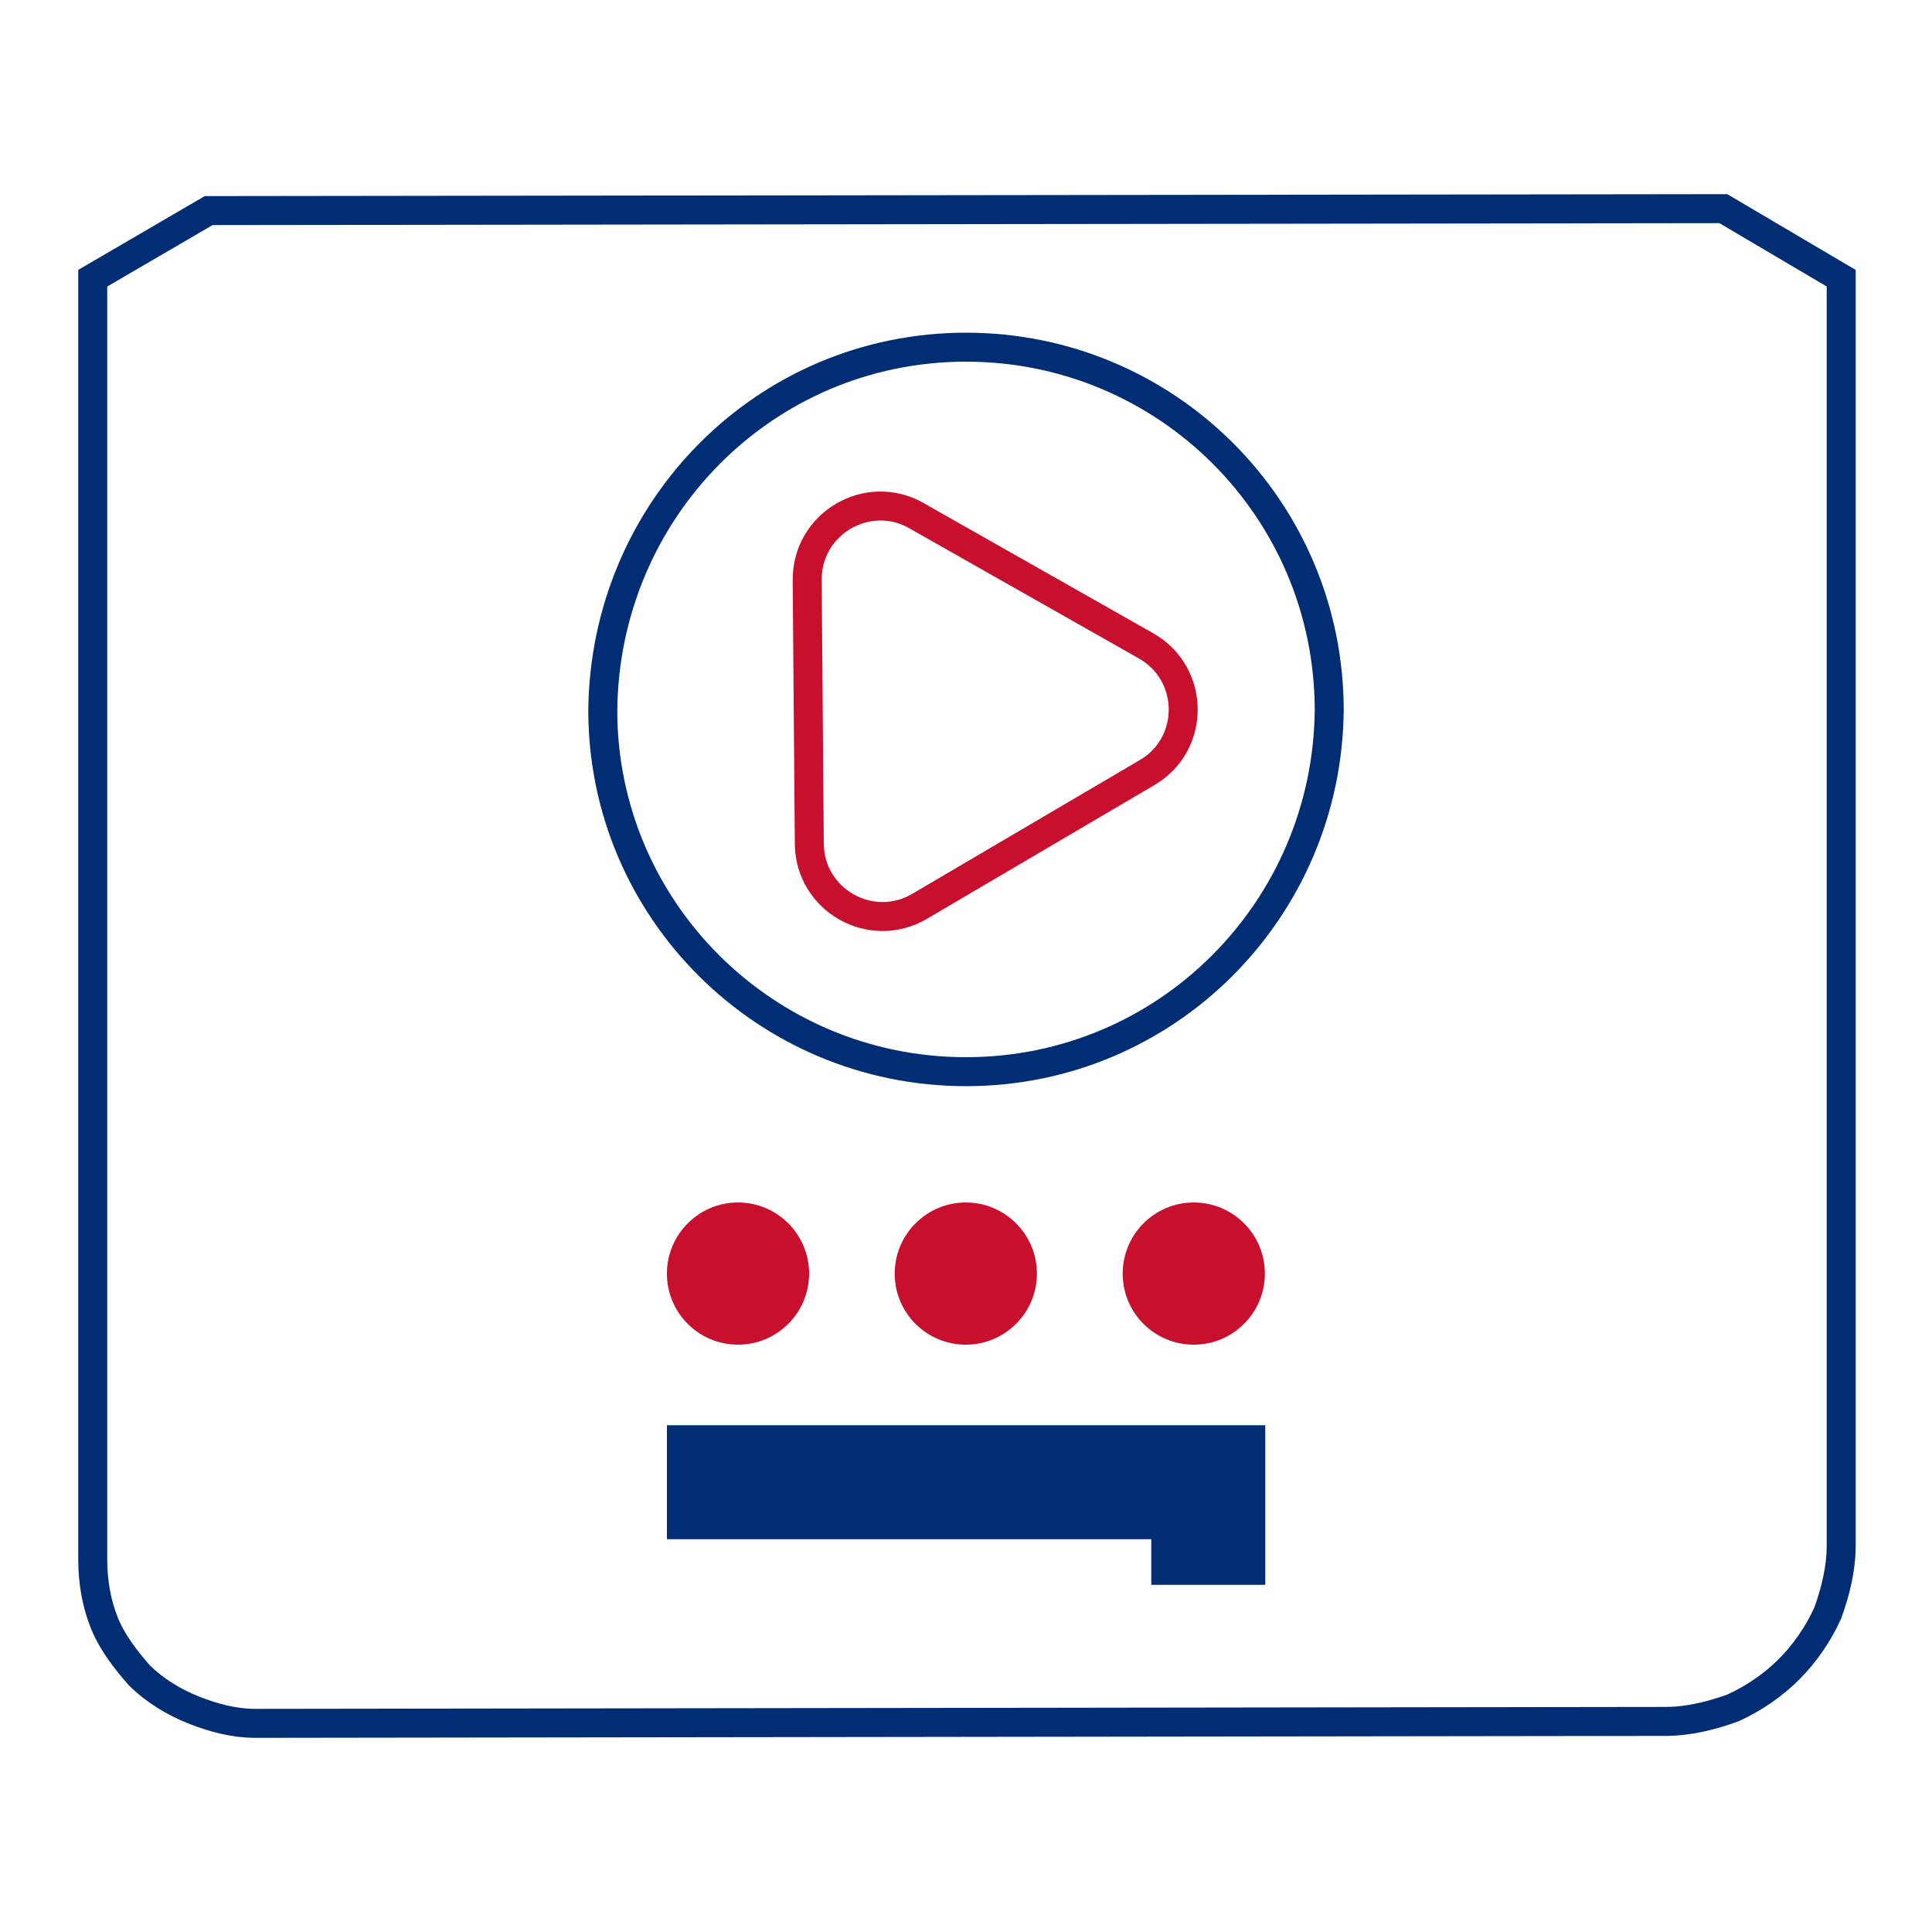<?xml version="1.0" encoding="UTF-8"?>
<svg id="Layer_1" xmlns="http://www.w3.org/2000/svg" version="1.1" viewBox="0 0 100 100">
  <!-- Generator: Adobe Illustrator 29.6.1, SVG Export Plug-In . SVG Version: 2.1.1 Build 9)  -->
  <defs>
    <style>
      .st0 {
        fill: #c80f2d;
      }

      .st1 {
        stroke: #002d73;
      }

      .st1, .st2 {
        fill: none;
        stroke-miterlimit: 10;
        stroke-width: 1.5px;
      }

      .st2 {
        stroke: #c80f2d;
      }

      .st3 {
        fill: #002d73;
      }
    </style>
  </defs>
  <path class="st1" d="M89.2,10.8l-78.4.1-6,3.5v66.3c0,1.2.2,2.3.6,3.3s1.1,1.9,1.8,2.7c.8.8,1.8,1.4,2.8,1.8s2.1.7,3.2.7l73-.1c1.2,0,2.4-.3,3.5-.7,1.1-.5,2.1-1.2,2.9-2s1.5-1.8,2-2.9c.4-1.1.7-2.3.7-3.5V14.4l-6.1-3.6Z"/>
  <g>
    <path class="st0" d="M34.52,65.92c0,2.04,1.65,3.68,3.68,3.68s3.68-1.65,3.68-3.68-1.65-3.68-3.68-3.68-3.68,1.65-3.68,3.68Z"/>
    <path class="st0" d="M46.31,65.92c0,2.04,1.65,3.68,3.68,3.68s3.68-1.65,3.68-3.68-1.65-3.68-3.68-3.68-3.68,1.65-3.68,3.68Z"/>
    <path class="st0" d="M58.11,65.92c0,2.04,1.65,3.68,3.68,3.68s3.68-1.65,3.68-3.68-1.65-3.68-3.68-3.68-3.68,1.65-3.68,3.68Z"/>
    <path class="st3" d="M34.52,79.67h25.07v2.36h5.9v-8.26h-30.97v5.9Z"/>
  </g>
  <g>
    <path class="st1" d="M50,55.47c-10.4,0-18.8-8.4-18.8-18.7.1-10.4,8.4-18.8,18.8-18.8s18.8,8.4,18.8,18.8c-.1,10.3-8.4,18.7-18.8,18.7Z"/>
    <path class="st2" d="M47.45,26.7l11.87,6.73c2.54,1.44,2.57,5.09.05,6.56l-11.77,6.92c-2.52,1.48-5.69-.32-5.71-3.24l-.11-13.65c-.02-2.92,3.12-4.77,5.66-3.33Z"/>
  </g>
</svg>